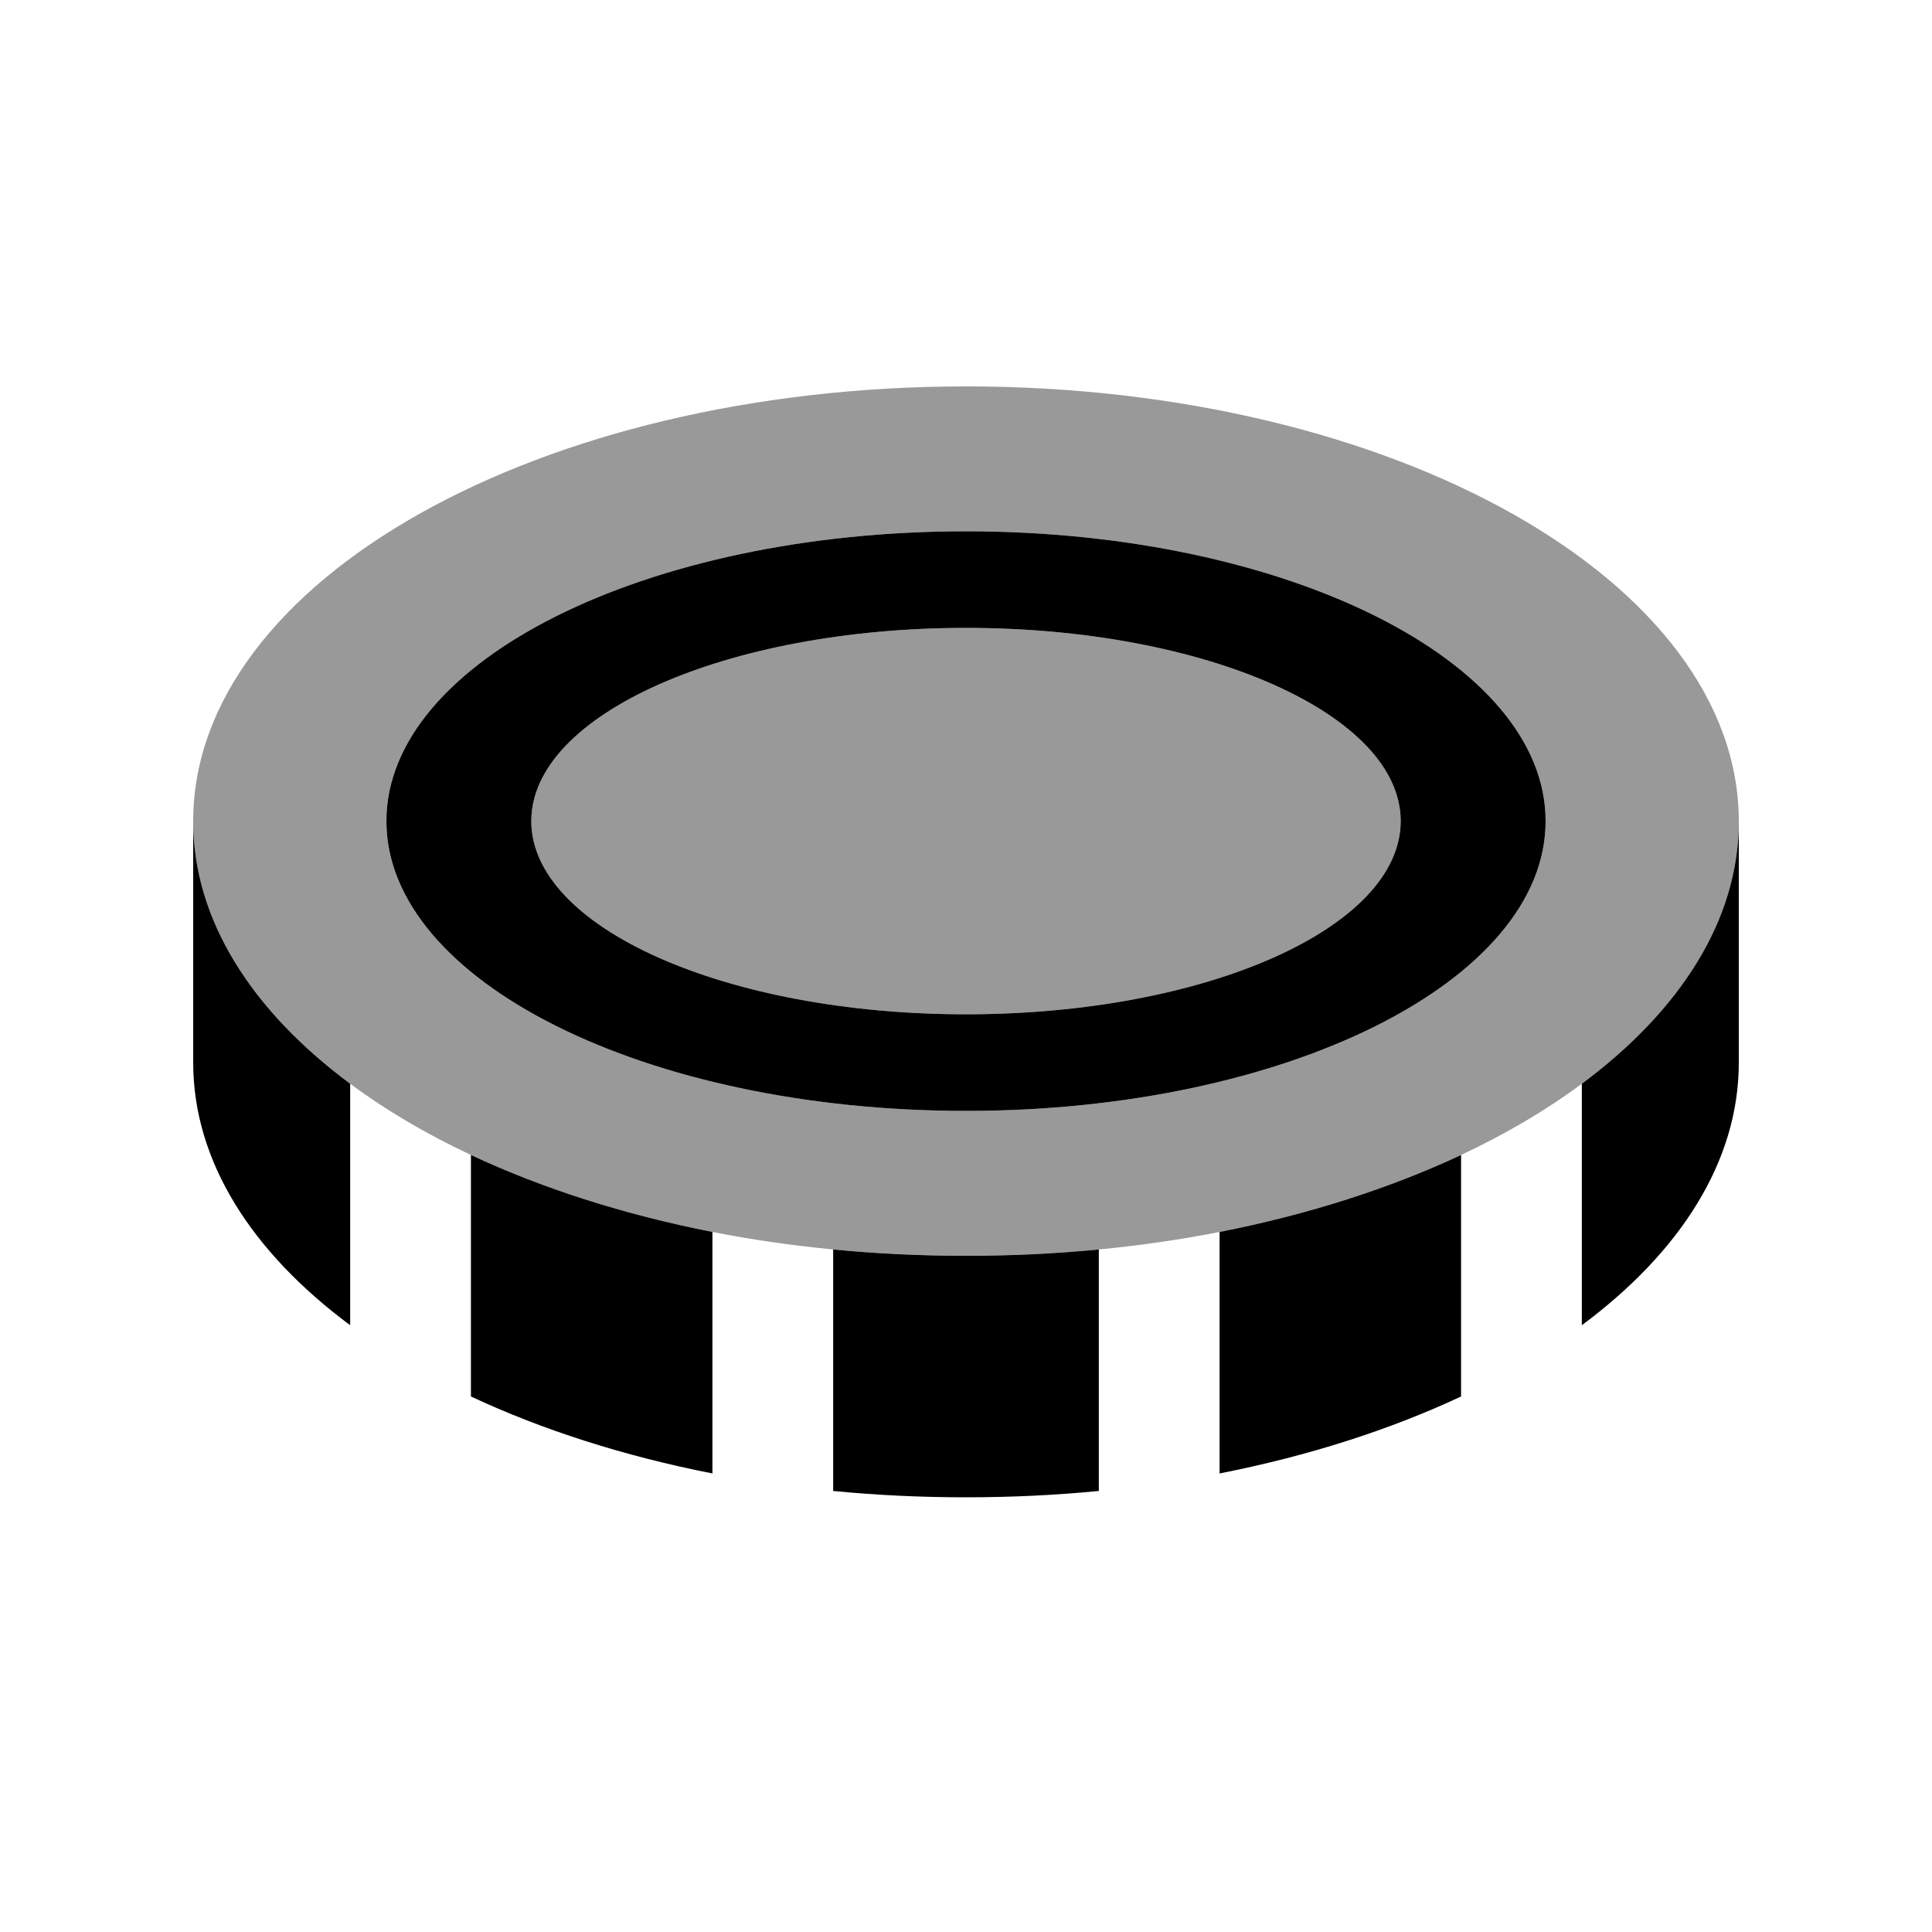 <svg xmlns="http://www.w3.org/2000/svg" viewBox="0 0 640 640"><!--! Font Awesome Pro 7.1.0 by @fontawesome - https://fontawesome.com License - https://fontawesome.com/license (Commercial License) Copyright 2025 Fonticons, Inc. --><path opacity=".4" fill="currentColor" d="M64 272C64 304.7 83.4 334.8 116 359C127.7 367.7 141.1 375.6 156 382.6C179.5 393.6 206.5 402.3 236 408.1C261.5 413.1 289.7 416 320 416C350.3 416 378.5 413.1 404 408.1C433.5 402.3 460.5 393.6 484 382.6C498.9 375.6 512.3 367.7 524 359C556.6 334.8 576 304.7 576 272.1C576 192.5 461.4 128 320 128C178.6 128 64 192.5 64 272zM128 272C128 219 214 176 320 176C426 176 512 219 512 272C512 325 426 368 320 368C214 368 128 325 128 272zM176 272C176 307.3 240.5 336 320 336C399.5 336 464 307.3 464 272C464 236.7 399.5 208 320 208C240.5 208 176 236.7 176 272z"/><path fill="currentColor" d="M320 368C214 368 128 325 128 272C128 219 214 176 320 176C426 176 512 219 512 272C512 325 426 368 320 368zM320 336C399.5 336 464 307.3 464 272C464 236.7 399.5 208 320 208C240.5 208 176 236.7 176 272C176 307.3 240.5 336 320 336zM320 416C335 416 349.7 415.3 364 413.9L364 493.9C349.7 495.3 335 496 320 496C305 496 290.3 495.3 276 493.9L276 413.9C290.3 415.3 305 416 320 416zM156 382.6C179.5 393.6 206.5 402.3 236 408.1L236 488.1C206.5 482.3 179.5 473.6 156 462.6L156 382.6zM64 272C64 304.7 83.4 334.8 116 359L116 439C83.4 414.8 64 384.7 64 352L64 272zM404 488.1L404 408.1C433.5 402.3 460.5 393.6 484 382.6L484 462.6C460.5 473.6 433.5 482.3 404 488.1zM524 439L524 359C556.6 334.8 576 304.7 576 272.1L576 352C576 384.7 556.6 414.8 524 439z"/></svg>